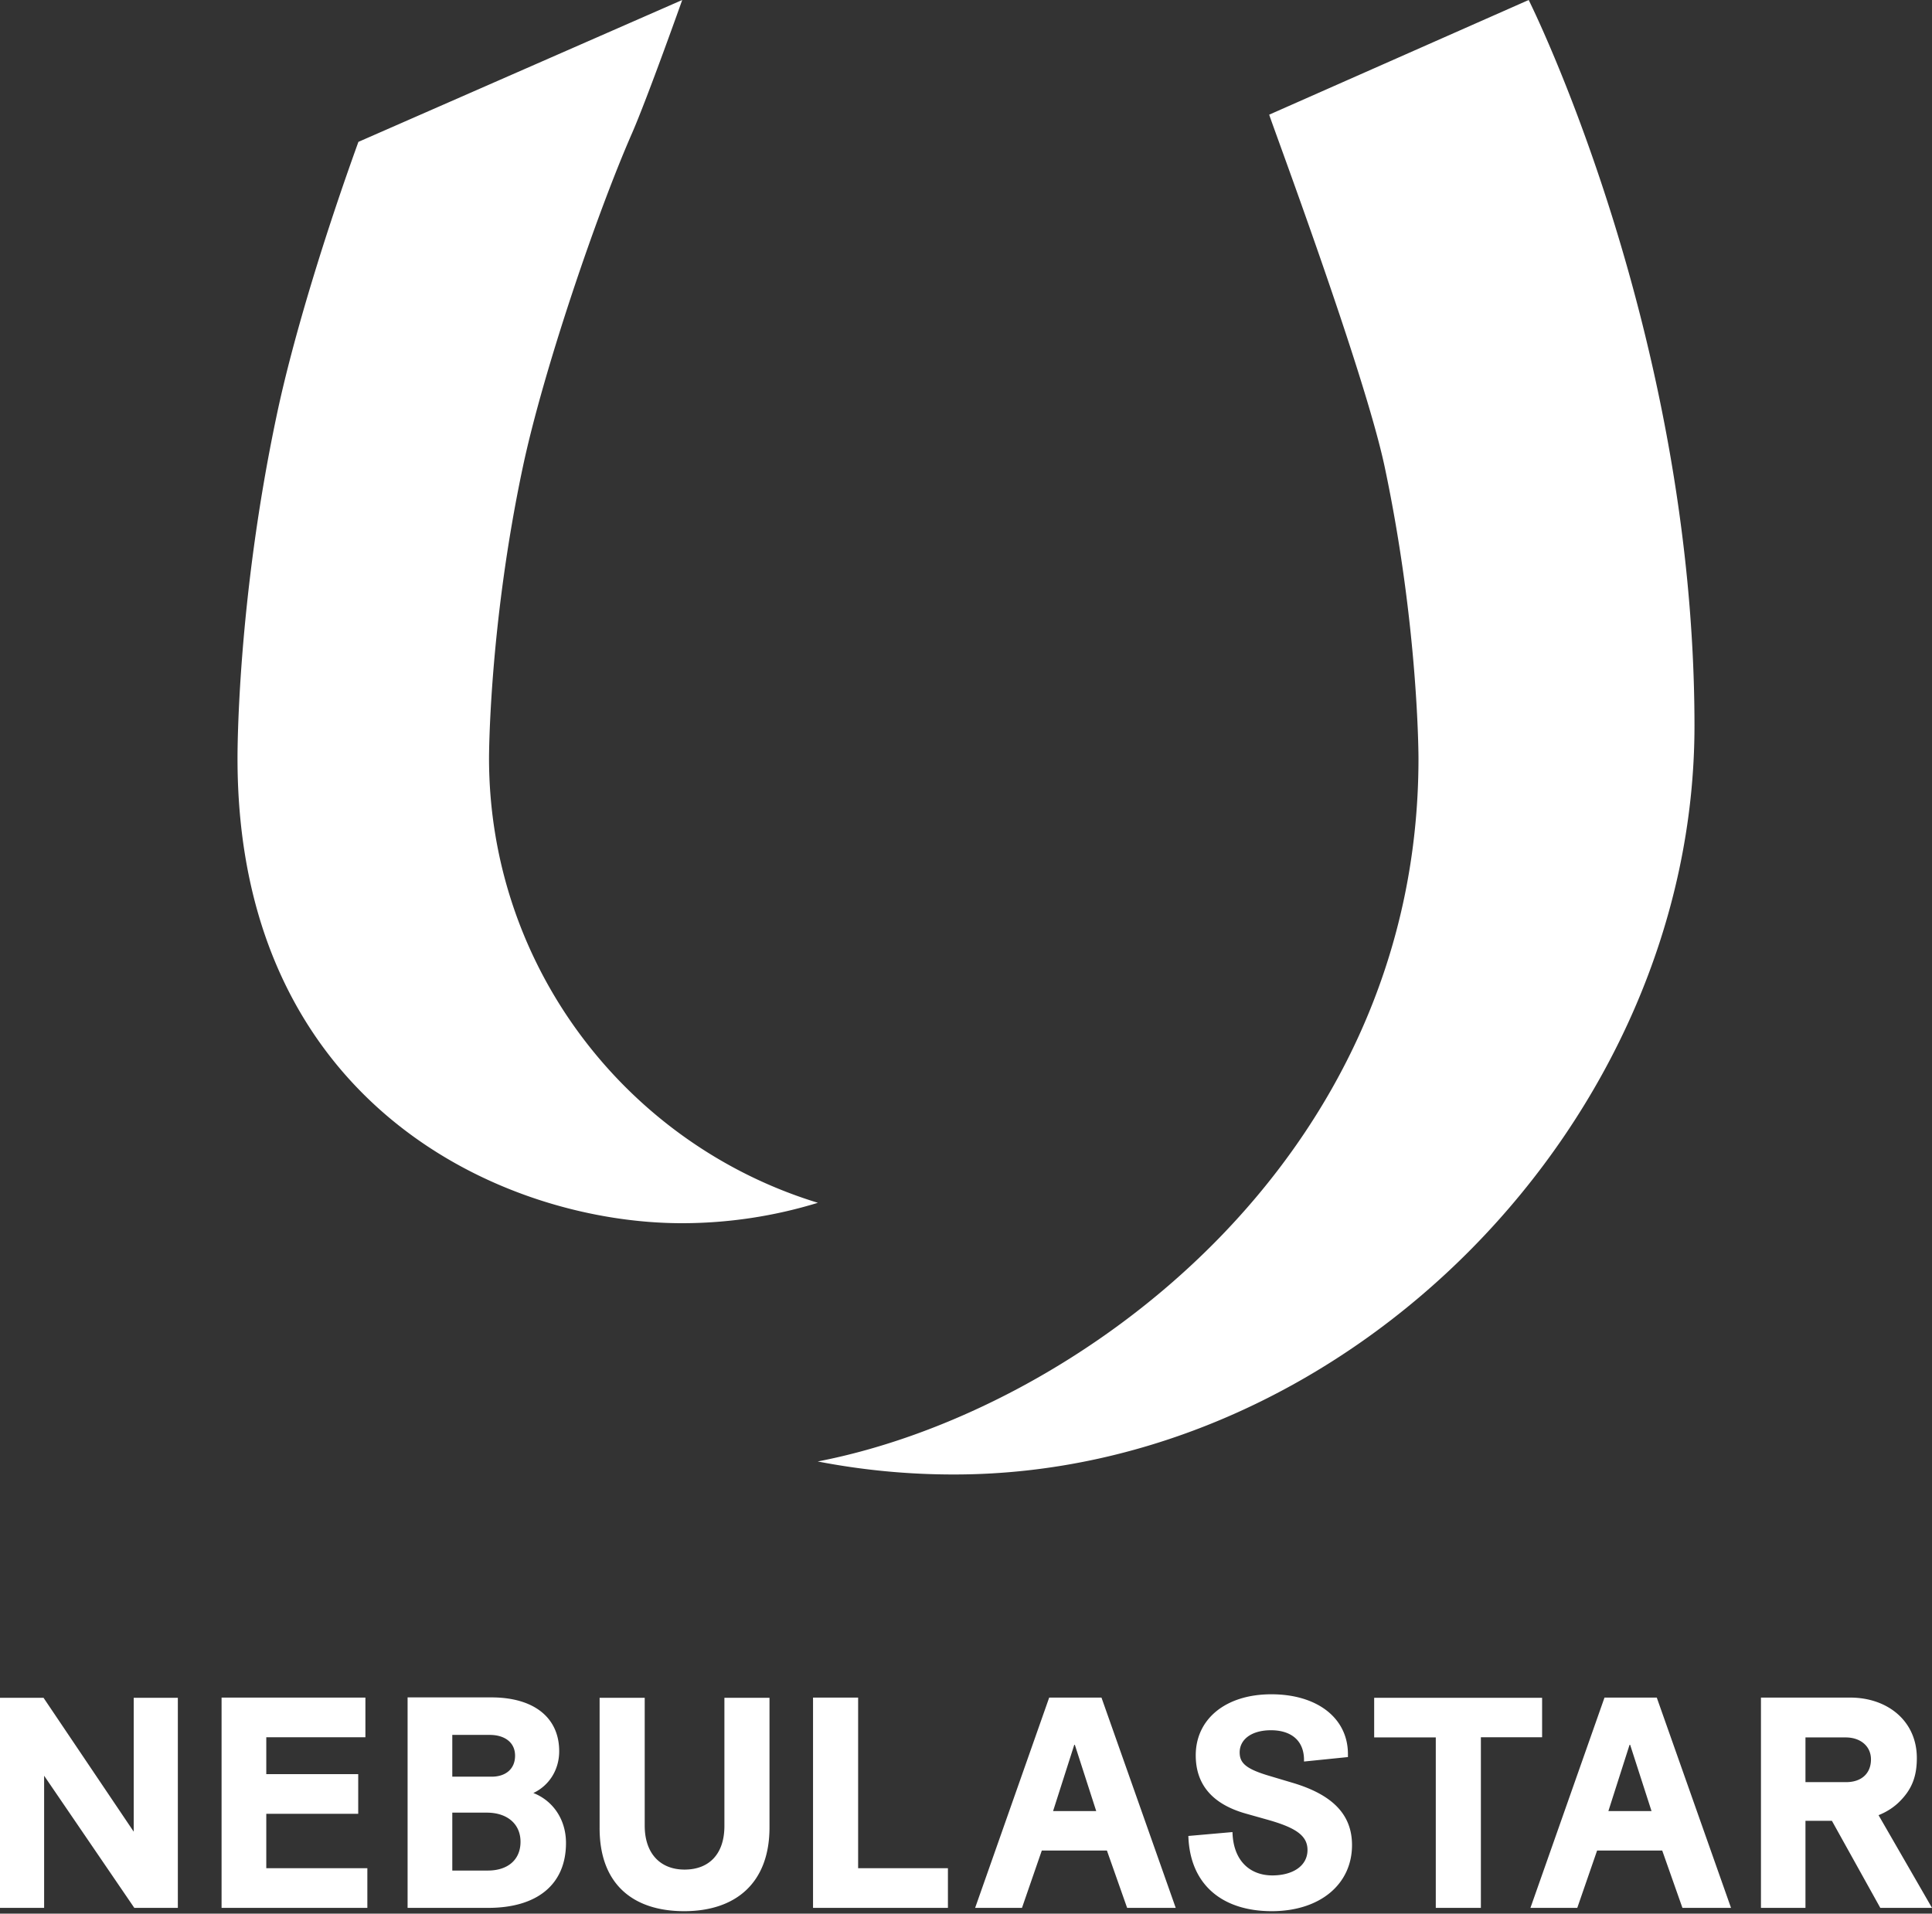 <?xml version="1.0" encoding="UTF-8"?> <svg xmlns="http://www.w3.org/2000/svg" width="320" height="317" fill="none"><rect width="100%" height="100%" fill="#333333" stroke="none"/><path d="M311.437 316.04H320l-8.853-15.356c1.384-.547 2.672-1.384 3.67-2.446 1.932-1.996 2.672-4.121 2.672-7.018 0-6.117-4.829-10.013-11.042-10.013H291.67v34.833h7.372v-14.422h4.379l8.016 14.422Zm-12.395-28.233h6.664c2.447 0 4.185 1.449 4.185 3.638 0 2.382-1.641 3.766-4.088 3.766h-6.761v-7.404Zm-20.378 28.233h8.048l-12.298-34.833h-8.659l-12.266 34.833h7.758l3.284-9.497h10.785l3.348 9.497Zm-8.757-27.01h.097l3.541 10.978h-7.147l3.509-10.978Zm-14.486-1.223v-6.567h-27.815v6.567h10.205v28.233h7.469v-28.265h10.141v.032Zm-44.781 28.781c8.016 0 13.296-4.475 13.296-10.946 0-4.99-3.123-8.306-9.787-10.302l-3.992-1.191c-3.767-1.127-4.829-2.092-4.829-3.863 0-2.125 1.932-3.67 5.183-3.67 3.091 0 5.376 1.481 5.473 4.732v.451l7.276-.74v-.612c-.065-5.859-5.087-9.787-12.685-9.787-7.597 0-12.523 4.121-12.523 10.109 0 4.378 2.254 7.952 8.306 9.658l3.541.998c4.572 1.287 6.664 2.575 6.664 5.022 0 2.672-2.478 4.217-5.827 4.217-3.573 0-6.47-2.286-6.599-7.179l-7.308.644c.258 8.177 5.73 12.459 13.811 12.459Zm-23.952-.548h8.048l-12.297-34.833h-8.66l-12.266 34.833h7.759l3.283-9.497h10.785l3.348 9.497Zm-8.756-27.01h.096l3.541 10.978h-7.146l3.509-10.978Zm-43.268 27.01h22.342v-6.567h-14.873v-28.266h-7.469v34.833Zm-21.344.548c8.499 0 14.133-4.636 14.133-13.876V281.24h-7.469v21.247c0 4.572-2.479 7.211-6.6 7.211-4.024 0-6.599-2.672-6.599-7.275V281.24h-7.47v21.537c-.031 9.336 5.538 13.811 14.005 13.811Zm-38.406-6.696v-9.626h5.73c3.284 0 5.57 1.803 5.57 4.829 0 2.994-2.126 4.764-5.41 4.764h-5.89v.033Zm0-22.503h6.213c2.35 0 4.185 1.158 4.185 3.444 0 2.189-1.545 3.477-3.895 3.477h-6.504v-6.921Zm5.955 28.651c8.049 0 12.877-3.831 12.877-10.752 0-3.992-2.253-7.05-5.408-8.274 2.543-1.191 4.282-3.766 4.282-6.921 0-5.57-4.185-8.918-11.236-8.918H67.51v34.865h13.36Zm-20.024-6.567h-16.74v-9.014h15.227v-6.567H44.105v-6.117h16.418v-6.568H36.7v34.833h24.145v-6.567Zm-38.6 6.567h7.212v-34.8h-7.308v22.181L7.21 281.24H0v34.8h7.308v-21.891l14.938 21.891ZM80.998 125.586c0-.226 0-21.795 5.601-48.226 3.38-15.935 12.234-41.947 18.093-55.308C107.332 15.968 112.998 0 112.998 0L59.364 23.501c-5.312 14.68-10.752 32.097-13.521 45.231-6.568 31.035-6.503 55.984-6.503 56.918 0 57.465 44.201 76.974 73.593 76.974a76.804 76.804 0 0 0 22.536-3.381c-31.517-9.625-54.471-38.985-54.471-73.657Zm199.662-5.506C280.595 54.632 253.199 0 253.199 0l-42.978 18.994c.258 1.03 15.743 42.398 19.123 58.334 5.601 26.463 5.601 48.032 5.601 48.322 0 66.704-56.756 108.201-99.509 116.443a118.125 118.125 0 0 0 22.536 2.156c65.416.033 122.752-58.72 122.688-124.169Z" fill="#fff"></path></svg> 